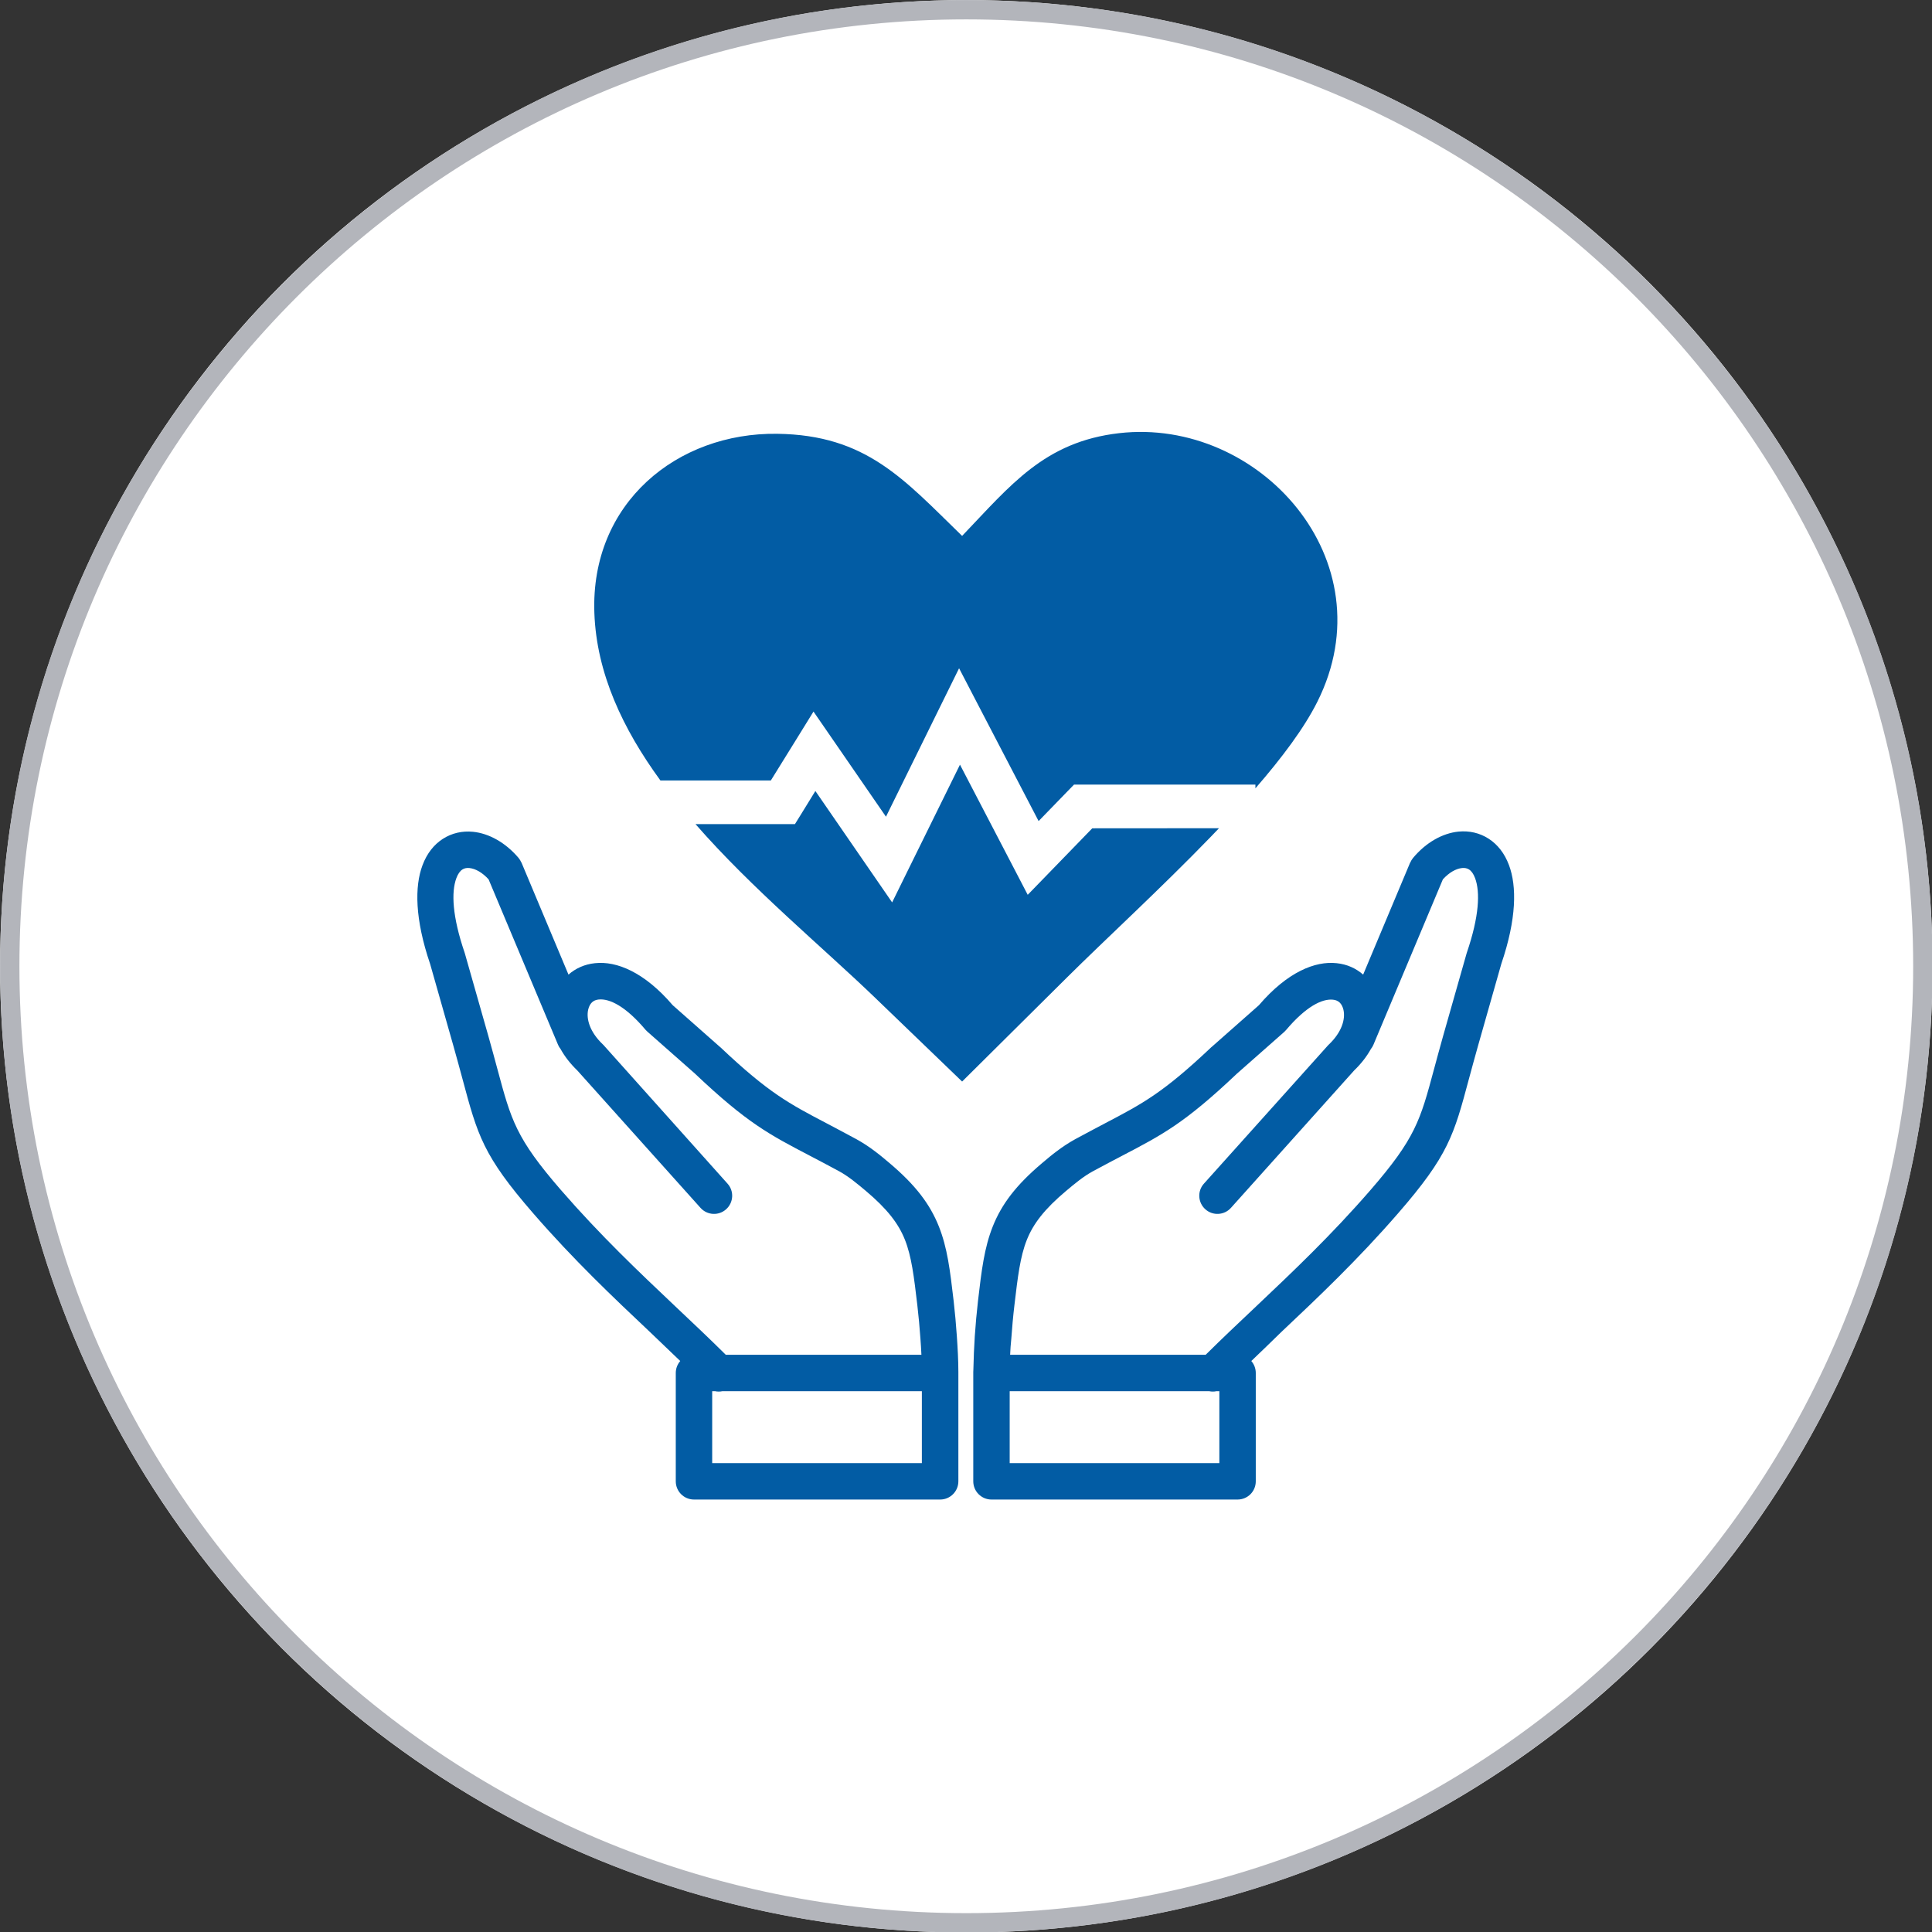 <?xml version="1.0" encoding="UTF-8" standalone="no"?>
<!DOCTYPE svg PUBLIC "-//W3C//DTD SVG 1.1//EN" "http://www.w3.org/Graphics/SVG/1.1/DTD/svg11.dtd">
<svg width="100%" height="100%" viewBox="0 0 100 100" version="1.1" xmlns="http://www.w3.org/2000/svg" xmlns:xlink="http://www.w3.org/1999/xlink" xml:space="preserve" xmlns:serif="http://www.serif.com/" style="fill-rule:evenodd;clip-rule:evenodd;stroke-linejoin:round;stroke-miterlimit:2;">
    <rect x="0" y="0" width="100" height="100" fill="#333333" stroke="none"/>
    <g transform="matrix(1.506,0,0,1.506,-19.689,-15.022)">
        <circle cx="46.285" cy="43.185" r="33.208" style="fill:white;"/>
        <path d="M46.285,9.977C64.613,9.977 79.493,24.857 79.493,43.185C79.493,61.513 64.613,76.393 46.285,76.393C27.957,76.393 13.077,61.513 13.077,43.185C13.077,24.857 27.957,9.977 46.285,9.977ZM46.285,10.641C64.246,10.641 78.828,25.223 78.828,43.185C78.828,61.146 64.246,75.728 46.285,75.728C28.323,75.728 13.741,61.146 13.741,43.185C13.741,25.223 28.323,10.641 46.285,10.641Z" style="fill:rgb(179,181,187);"/>
    </g>
    <g transform="matrix(0.462,0,0,0.462,21.603,22.356)">
        <path d="M66.41,103.39L88.32,103.39C90.08,101.64 92.01,99.82 93.97,97.97C98.08,94.08 102.37,90.02 106.78,84.94C111.82,79.13 112.36,77.12 113.89,71.43C114.18,70.36 114.5,69.16 114.92,67.67L117.54,58.46L117.57,58.36C118.97,54.26 119.08,51.55 118.5,49.99C118.32,49.51 118.09,49.19 117.82,49.02C117.61,48.88 117.33,48.83 117.04,48.86C116.36,48.93 115.59,49.36 114.89,50.13L107.11,68.66C107.04,68.83 106.94,68.99 106.83,69.13C106.37,69.96 105.75,70.77 104.95,71.54L91.15,86.93C90.4,87.77 89.11,87.84 88.28,87.09C87.44,86.34 87.37,85.05 88.12,84.22L101.93,68.83C101.99,68.76 102.05,68.69 102.12,68.63C103.55,67.27 104,65.8 103.75,64.73C103.67,64.4 103.53,64.12 103.33,63.93C103.14,63.75 102.89,63.64 102.58,63.61C101.35,63.48 99.54,64.39 97.33,67C97.27,67.07 97.2,67.14 97.13,67.21L91.78,71.93L91.75,71.96C85.96,77.44 83.47,78.74 78.93,81.11C77.98,81.61 76.94,82.15 75.65,82.85C75.14,83.13 74.64,83.47 74.15,83.84C73.63,84.24 73.13,84.65 72.66,85.05C70.26,87.07 69,88.71 68.28,90.52C67.53,92.4 67.26,94.69 66.89,97.83C66.74,99.1 66.63,100.35 66.54,101.6C66.47,102.2 66.44,102.8 66.41,103.39ZM61.03,11.65C66.45,5.99 70.25,1.1 78.62,0.14C94.32,-1.66 108.76,14.41 100.83,30.23C99.35,33.19 96.86,36.51 93.89,39.93L93.89,39.51L73.57,39.51L72.85,40.25L69.6,43.6L62.91,30.75L60.69,26.48L58.56,30.8L52.5,43.11L46.49,34.39L44.38,31.33L42.42,34.5L39.6,39.05L27.23,39.05C23.02,33.28 20.07,27.03 19.83,20.29C19.38,7.96 29.11,0.06 40.31,0.21C50.31,0.34 54.51,5.32 61.03,11.65ZM89.81,44.4C89.51,44.72 89.2,45.04 88.89,45.36C83.31,51.13 77.14,56.79 72.82,61.08L61.03,72.78L51.29,63.4C45.35,57.68 37.52,51.22 31.16,43.94L42.3,43.94L43.02,42.78L44.59,40.23L50.84,49.3L53.19,52.71L55.02,48.99L60.79,37.28L66.82,48.86L68.38,51.86L70.73,49.44L75.61,44.41L89.81,44.4ZM56.47,103.39L34.55,103.39C32.79,101.64 30.86,99.82 28.9,97.97C24.79,94.08 20.5,90.02 16.09,84.94C11.05,79.13 10.51,77.12 8.98,71.43C8.69,70.36 8.37,69.16 7.95,67.67L5.33,58.46L5.3,58.36C3.9,54.26 3.79,51.55 4.37,49.99C4.55,49.51 4.78,49.19 5.05,49.02C5.26,48.88 5.54,48.83 5.83,48.86C6.51,48.93 7.28,49.36 7.98,50.13L15.76,68.66C15.83,68.83 15.93,68.99 16.04,69.13C16.5,69.96 17.12,70.77 17.92,71.54L31.72,86.93C32.47,87.77 33.76,87.84 34.59,87.09C35.43,86.34 35.5,85.05 34.75,84.22L20.96,68.81C20.9,68.74 20.84,68.67 20.77,68.61C19.34,67.25 18.89,65.78 19.14,64.71C19.22,64.38 19.36,64.1 19.56,63.91C19.75,63.73 20,63.62 20.31,63.59C21.54,63.46 23.36,64.37 25.56,66.98C25.56,66.98 25.75,67.17 25.77,67.19L31.12,71.91L31.15,71.94C36.94,77.42 39.43,78.72 43.97,81.09C44.92,81.59 45.96,82.13 47.25,82.83C47.76,83.11 48.26,83.45 48.75,83.82C49.27,84.22 49.77,84.63 50.24,85.03C52.64,87.05 53.9,88.69 54.62,90.5C55.37,92.38 55.64,94.67 56.01,97.81C56.16,99.08 56.27,100.33 56.36,101.58C56.41,102.2 56.44,102.8 56.47,103.39ZM29.45,104.09C29.14,104.45 28.95,104.92 28.95,105.43L28.95,117.57C28.95,118.7 29.87,119.61 30.99,119.61L58.57,119.61C59.7,119.61 60.61,118.69 60.61,117.57L60.61,105.31C60.61,104.01 60.53,102.61 60.44,101.31C60.35,99.98 60.23,98.66 60.08,97.35C59.68,93.92 59.38,91.41 58.42,89C57.43,86.53 55.84,84.4 52.89,81.91C52.35,81.45 51.8,80.99 51.22,80.56C50.61,80.1 49.95,79.66 49.21,79.25C48.01,78.6 46.89,78.01 45.87,77.47C41.67,75.27 39.37,74.07 33.96,68.95C33.92,68.91 33.87,68.87 33.83,68.84L28.61,64.23C25.42,60.5 22.3,59.26 19.91,59.52L19.9,59.52C18.73,59.64 17.73,60.1 16.93,60.8L11.66,48.24L11.65,48.24C11.57,48.06 11.47,47.89 11.34,47.73C9.87,46 8.02,44.98 6.24,44.8C5.03,44.68 3.86,44.94 2.84,45.6C1.87,46.23 1.07,47.21 0.57,48.56C-0.31,50.91 -0.29,54.56 1.43,59.61L4.03,68.76C4.41,70.08 4.74,71.35 5.05,72.47C6.75,78.82 7.35,81.07 13.02,87.59C17.51,92.76 21.9,96.92 26.12,100.9C27.23,101.97 28.33,103.01 29.45,104.09ZM33.35,107.47C33.62,107.53 33.9,107.53 34.18,107.47L56.52,107.47L56.52,115.53L33.03,115.53L33.03,107.47L33.35,107.47ZM93.43,104.09C93.74,104.45 93.93,104.92 93.93,105.43L93.93,117.57C93.93,118.7 93.02,119.61 91.89,119.61L64.32,119.61C63.19,119.61 62.28,118.69 62.28,117.57L62.28,105.31C62.28,105.24 62.28,105.16 62.29,105.09C62.32,103.78 62.37,102.51 62.45,101.31C62.54,99.98 62.66,98.66 62.81,97.35C63.21,93.92 63.51,91.41 64.47,89C65.46,86.53 67.05,84.4 70,81.91C70.54,81.45 71.09,80.99 71.67,80.56C72.28,80.1 72.94,79.66 73.68,79.25C74.88,78.6 76,78.01 77.02,77.47C81.22,75.27 83.52,74.07 88.93,68.95C88.97,68.91 89.02,68.87 89.06,68.84L94.28,64.23C97.47,60.5 100.59,59.26 102.98,59.52L102.99,59.52C104.16,59.64 105.16,60.1 105.96,60.8L111.23,48.24L111.24,48.24C111.32,48.06 111.42,47.89 111.55,47.73C113.01,45.98 114.86,44.96 116.63,44.78C117.84,44.66 119.01,44.92 120.03,45.58C121,46.21 121.8,47.19 122.3,48.54C123.18,50.89 123.16,54.54 121.44,59.59L118.84,68.74C118.46,70.06 118.13,71.33 117.82,72.45C116.12,78.8 115.52,81.05 109.85,87.57C105.36,92.74 100.97,96.9 96.75,100.88C95.65,101.97 94.55,103.01 93.43,104.09ZM89.53,107.47C89.26,107.53 88.98,107.53 88.7,107.47L66.36,107.47L66.36,115.53L89.85,115.53L89.85,107.47L89.53,107.47Z" style="fill:rgb(2,92,164);"/>
    </g>
</svg>
